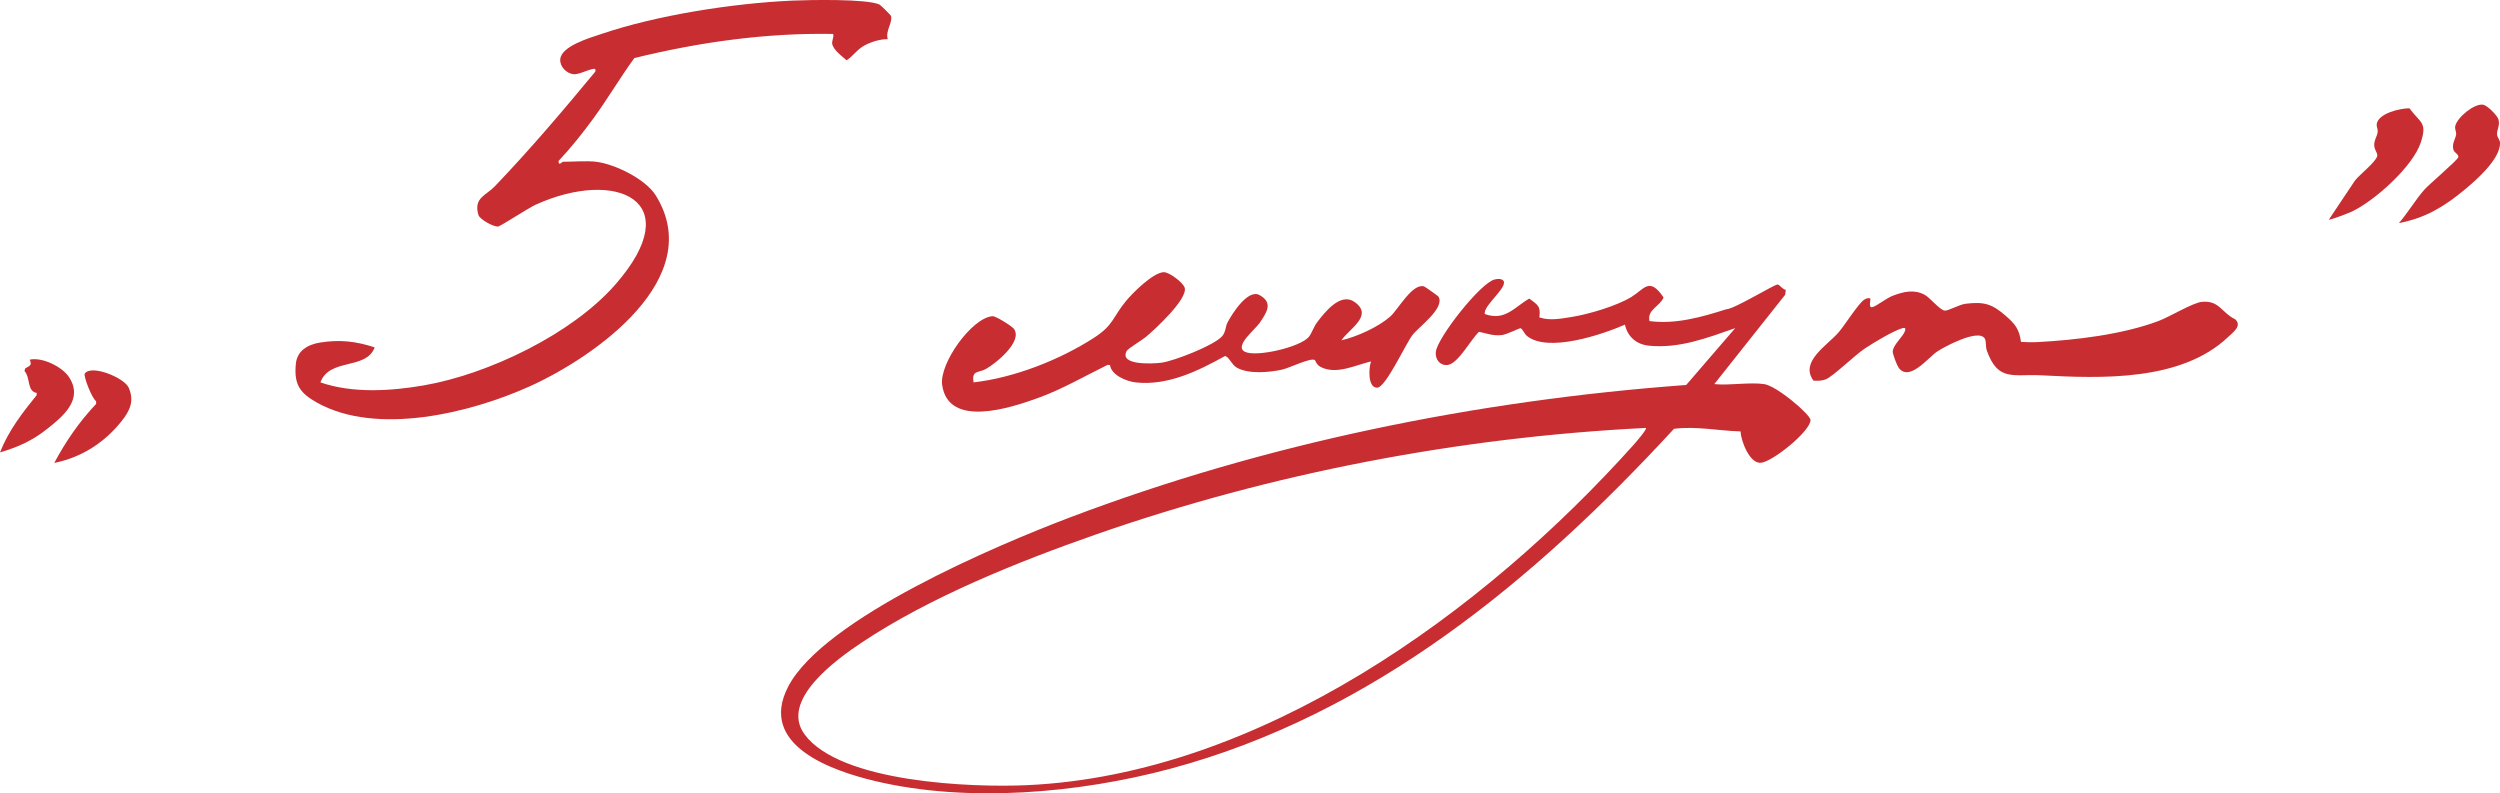 <?xml version="1.0" encoding="UTF-8"?> <svg xmlns="http://www.w3.org/2000/svg" id="_Слой_2" data-name="Слой 2" viewBox="0 0 685.11 217.4"><defs><style> .cls-1 { fill: #c82d32; } </style></defs><g id="_Слой_1-2" data-name="Слой 1"><g><path class="cls-1" d="M483.46,105.27c2.54.36,7.33,4.19,9.36,5.99.73.65,3.32,3.04,3.34,3.83.07,3.05-10.65,11.67-13.72,11.74s-5.33-6.05-5.46-8.61c-6.07-.16-12.16-1.49-18.23-.71-38.11,41.36-82.62,78.36-138.11,93.18-25.04,6.69-55.46,9.39-80.82,3.35-11.88-2.83-32.21-9.83-23.8-25.92,9.76-18.67,57.31-38.79,77.05-46.27,53.77-20.4,111.61-32.12,169.02-36.35l13.44-15.58c-7.64,2.67-15.44,5.68-23.75,4.8-3.35-.36-5.76-2.47-6.48-5.76-6.21,2.73-21.1,7.77-26.85,3.1-.68-.56-1.25-1.99-1.74-2.11-.33-.08-3.72,1.74-5.23,1.88-2.39.23-3.93-.43-6.15-.9-2.18,1.92-5.79,8.92-8.73,9.1-2.1.13-3.32-1.61-3.12-3.6.39-3.85,12.34-19.08,16.19-19.86.71-.14,1.39-.26,2.07.12,2.29,1.53-5.47,7.03-4.82,9.37,5.54,1.99,8.07-1.89,12.17-4.24,2.26,1.75,3.19,1.97,2.76,5.16,2.86.95,5.79.36,8.69-.09,4.67-.72,12.56-3.06,16.55-5.52,3.6-2.23,4.93-5.58,8.8.15-1.01,2.49-4.58,3.33-3.86,6.47,7.07.94,14.27-1.07,21.01-3.23,2.26-.03,13.41-7,14.16-6.79.61.17,1.3,1.36,2.19,1.45l-.18,1.36-19.42,24.48c4.25.43,9.56-.58,13.68,0ZM451.07,117.27c-51.15,2.54-102.66,12.39-150.92,29.26-21.09,7.37-45.46,17.17-64.01,29.56-6.73,4.5-22.57,15.76-15.65,25.16,9.74,13.22,45.81,14.62,60.98,13.92,63.92-2.94,125.02-47.3,166.27-93.33.38-.43,3.71-4.26,3.34-4.57Z"></path><path class="cls-1" d="M163.39,44.34c5.08.6,13.5,4.73,16.28,9.16,14.24,22.71-16.69,44.32-34.43,52.34-16.23,7.34-42.02,13.68-58.4,4.48-4.71-2.64-6.3-5.01-5.77-10.59.34-3.62,3.26-5.31,6.62-5.85,5.36-.87,9.87-.37,14.99,1.32-2.34,6.28-12.38,2.8-14.87,9.59,8.78,3.05,19.33,2.39,28.4.81,17.67-3.08,40.58-14.06,52.46-27.67,20.12-23.02.17-31.81-21.85-21.85-1.93.87-9.74,5.97-10.34,6.01-1.27.08-5.01-1.95-5.38-3.21-1.38-4.67,2.09-5.3,4.48-7.8,9.65-10.08,18.67-20.71,27.57-31.46.19-1.01-.38-.79-1.1-.62-1.35.31-3.58,1.47-4.88,1.34-1.88-.2-3.76-2.02-3.64-4.06.21-3.65,8.19-5.93,11.3-6.98C180.13,4.12,200.95.89,217.12.17c4.55-.2,20.52-.54,23.92,1.09.27.13,3.06,2.84,3.13,3.11.53,1.8-1.62,4.17-.88,6.37-2.04-.05-4.46.71-6.26,1.65-2.13,1.12-3.14,2.88-5.02,4.14-1.32-1.18-3.83-2.97-3.97-4.7-.05-.67.71-2.46.14-2.53-18.31-.32-36.62,2.26-54.34,6.61-3.87,5.31-7.31,11.19-11.25,16.58-2.95,4.04-6.09,7.96-9.51,11.61-.08,1.58.98.23,1.2.23,2.8,0,6.47-.31,9.12,0Z"></path><path class="cls-1" d="M367.57,93.27c4.23-.97,10.16-3.65,13.4-6.51,2.16-1.91,6.09-9.23,9.29-8.27.23.07,3.82,2.59,3.94,2.79,1.89,3.14-5.45,8.32-7.16,10.59-1.83,2.41-7.33,14.37-9.63,14.38-2.65.02-2.33-5.49-1.68-7.21-4.27,1-9.47,3.72-13.78,1.54-1.25-.63-1.41-1.78-1.67-1.93-1.14-.68-7,2.22-8.93,2.64-3.53.77-9.33,1.32-12.54-.62-1.28-.77-2.12-3.06-3.14-3.09-7.33,4.09-15.8,8.21-24.49,7.21-2.45-.28-6.63-1.95-6.99-4.77l-.66-.03c-6.37,3.13-12.51,6.72-19.22,9.13-7.26,2.61-24.47,8.35-26.12-3.65-.81-5.87,8.09-18.33,13.76-18.82.95-.08,5.4,2.76,5.91,3.47,2.51,3.48-5.04,9.55-7.75,11.03-1.99,1.08-3.89.25-3.31,3.64,11.14-1.27,23.67-6.18,33.07-12.27,5.34-3.46,5.05-5.62,8.69-10.02,1.89-2.3,7.43-7.81,10.35-7.91,1.48-.05,5.36,2.86,5.75,4.28.85,3.11-8.18,11.4-10.61,13.44-1.02.86-4.94,3.21-5.29,3.86-2.2,4.13,7.56,3.48,9.5,3.23,3.4-.43,14.57-4.78,16.69-7.3,1.01-1.2.82-2.57,1.48-3.8,1.29-2.43,5.57-9.19,8.75-7.43,3.85,2.13,1.88,4.83.05,7.59-1.18,1.77-7.17,6.43-4.05,7.95s15.19-1.28,17.5-4.1c.79-.97,1.33-2.75,2.26-3.98,2.16-2.87,6.44-8.25,10.23-5.6,5.32,3.71-1.29,7.24-3.6,10.55Z"></path><path class="cls-1" d="M553.82,93.69c1.48.1,3,.14,4.49.06,10.54-.55,23.25-2.07,33.12-5.74,3.16-1.18,9.49-5.06,11.99-5.29,4.8-.44,5.32,2.93,9.13,4.78,1.94,1.78-.55,3.53-1.92,4.83-12.91,12.26-34.77,11.39-51.34,10.52-7.52-.4-11.74,1.84-14.81-6.78-.38-1.05-.12-2.52-.56-3.28-1.64-2.83-11.17,2.24-13.17,3.63-2.44,1.7-7.69,8.44-10.52,4.22-.4-.59-1.55-3.59-1.54-4.26.02-1.84,2.88-4.11,3.39-5.76.2-.64-.07-.9-.7-.7-2.64.8-7.85,3.94-10.28,5.55-2.69,1.78-8.75,7.67-10.72,8.47-1.11.45-2.23.44-3.4.38-3.85-5.21,3.72-9.59,6.87-13.23,1.68-1.94,5.36-7.81,6.94-8.89.58-.4.99-.56,1.71-.45.31.32-.67,2.82.71,2.39,1.27-.39,3.72-2.43,5.53-3.11,2.95-1.1,5.86-1.83,8.81-.18,1.28.71,4.12,4.14,5.36,4.27,1.02.11,3.95-1.66,5.79-1.88,5.06-.61,7.25.06,10.97,3.32,2.53,2.22,3.71,3.62,4.16,7.12Z"></path><path class="cls-1" d="M657.41,61.12c2.49-2.83,4.47-6.31,6.95-9.12,1.34-1.52,9.2-8.17,9.33-8.94s-1.1-1.23-1.32-1.96c-.54-1.73.51-2.84.72-4.28.09-.6-.41-1.38-.25-2.22.43-2.35,5.2-6.3,7.63-5.91,1.19.19,3.89,2.97,4.2,3.98.52,1.68-.46,2.92-.37,4.2.06.83.81,1.43.82,2.33.04,4.43-6.53,10.16-9.72,12.8-5.55,4.59-10.74,7.78-17.98,9.12Z"></path><path class="cls-1" d="M638.22,60.17l7.21-10.78c1.36-1.65,5.44-4.84,6.01-6.52.29-.85-.77-1.67-.8-3.08s.75-2.35.93-3.5c.14-.86-.33-1.6-.26-2.21.35-3.02,6.45-4.42,8.98-4.4,3.01,4.07,4.95,3.77,3.11,9.37-2.18,6.64-12.71,16.03-18.95,18.96-.73.34-5.98,2.39-6.23,2.16Z"></path><path class="cls-1" d="M0,123.98c2.31-5.91,6.07-10.78,10.02-15.65l.05-.65c-2.75-.46-1.66-4.13-3.37-6.03l.23-.71c1.32-.76,1.87-.81,1.22-2.38,3.39-.75,8.88,1.9,10.78,4.81,3.96,6.08-1.57,10.65-5.97,14.14-4.12,3.26-7.92,4.97-12.96,6.47Z"></path><path class="cls-1" d="M14.87,126.86c3.16-5.92,6.85-11.29,11.47-16.16v-.77c-1.14-.68-3.54-6.93-3.11-7.55,1.81-2.6,10.88,1.18,12.04,3.86,1.58,3.64.36,6.25-1.91,9.12-4.72,5.95-10.99,9.98-18.48,11.5Z"></path></g></g></svg> 